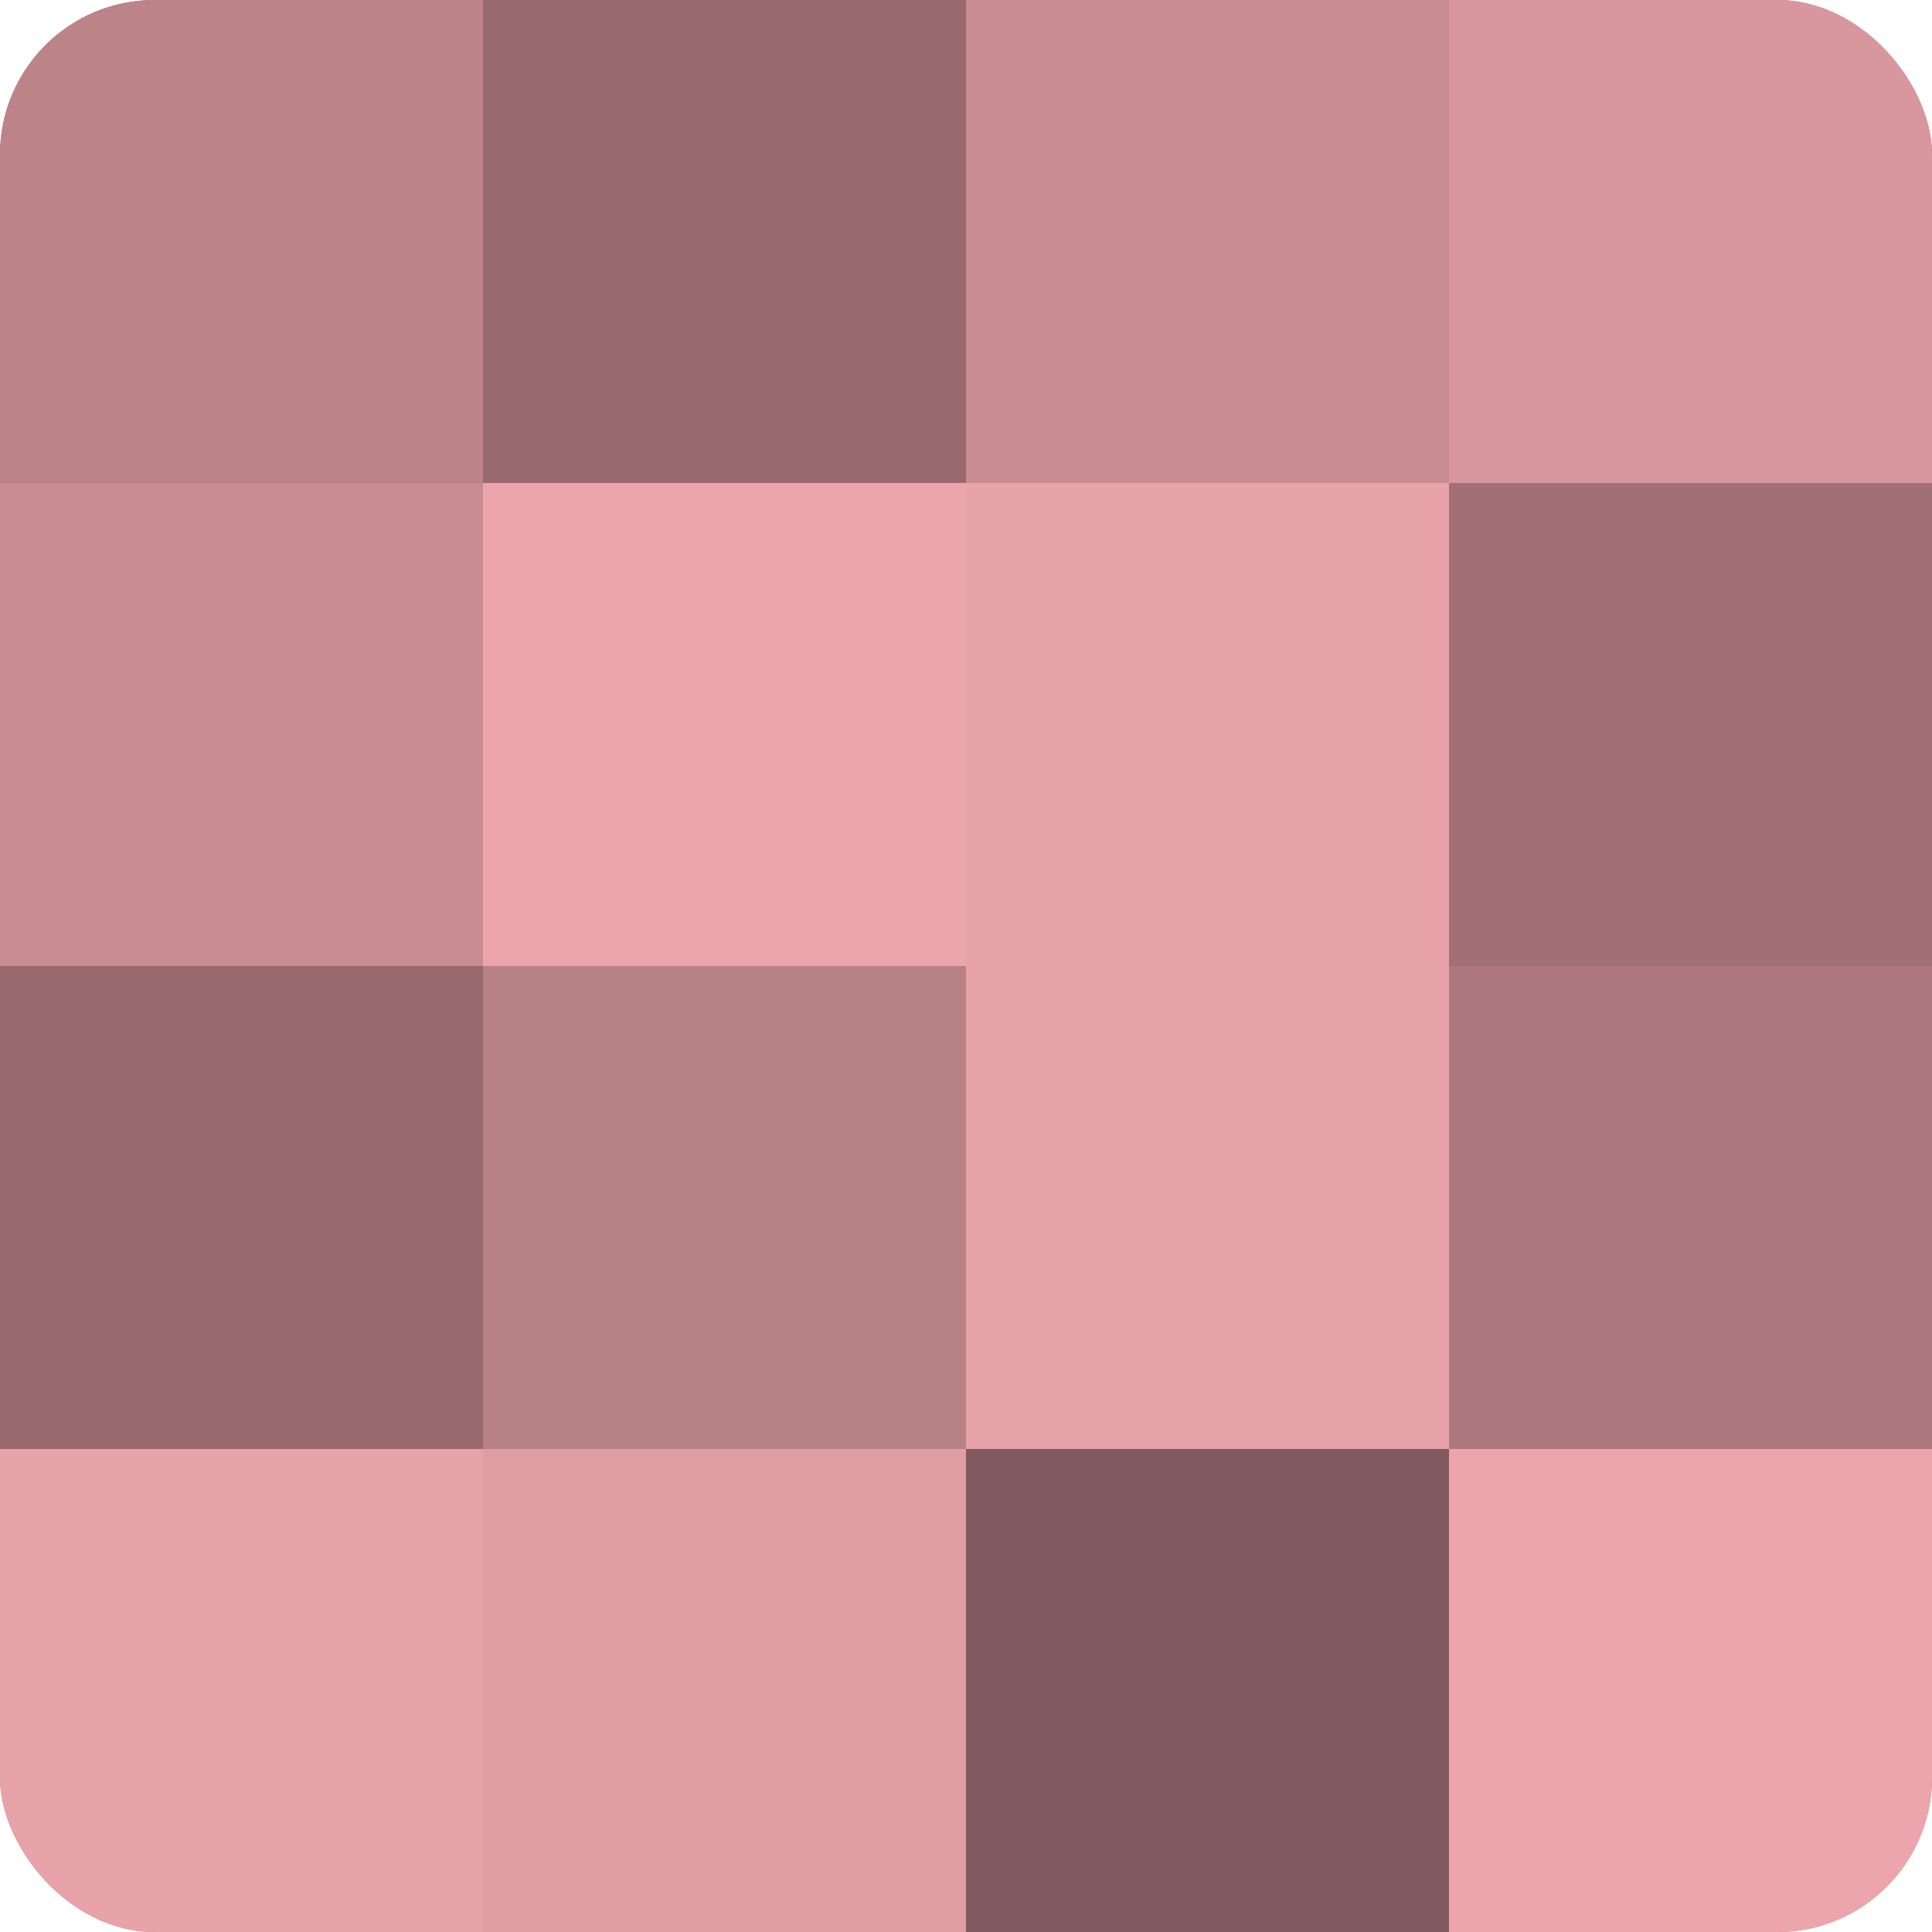 <?xml version="1.0" encoding="UTF-8"?>
<svg xmlns="http://www.w3.org/2000/svg" width="80" height="80" viewBox="0 0 100 100" preserveAspectRatio="xMidYMid meet"><defs><clipPath id="c" width="100" height="100"><rect width="100" height="100" rx="8" ry="8"/></clipPath></defs><g clip-path="url(#c)"><rect width="100" height="100" fill="#a07075"/><rect width="25" height="25" fill="#bc8489"/><rect y="25" width="25" height="25" fill="#c88c92"/><rect y="50" width="25" height="25" fill="#986a6f"/><rect y="75" width="25" height="25" fill="#e8a2a9"/><rect x="25" width="25" height="25" fill="#986a6f"/><rect x="25" y="25" width="25" height="25" fill="#eca5ac"/><rect x="25" y="50" width="25" height="25" fill="#b88186"/><rect x="25" y="75" width="25" height="25" fill="#e09da3"/><rect x="50" width="25" height="25" fill="#c88c92"/><rect x="50" y="25" width="25" height="25" fill="#e8a2a9"/><rect x="50" y="50" width="25" height="25" fill="#e8a2a9"/><rect x="50" y="75" width="25" height="25" fill="#805a5e"/><rect x="75" width="25" height="25" fill="#d8979e"/><rect x="75" y="25" width="25" height="25" fill="#a07075"/><rect x="75" y="50" width="25" height="25" fill="#ac787e"/><rect x="75" y="75" width="25" height="25" fill="#eca5ac"/></g></svg>
